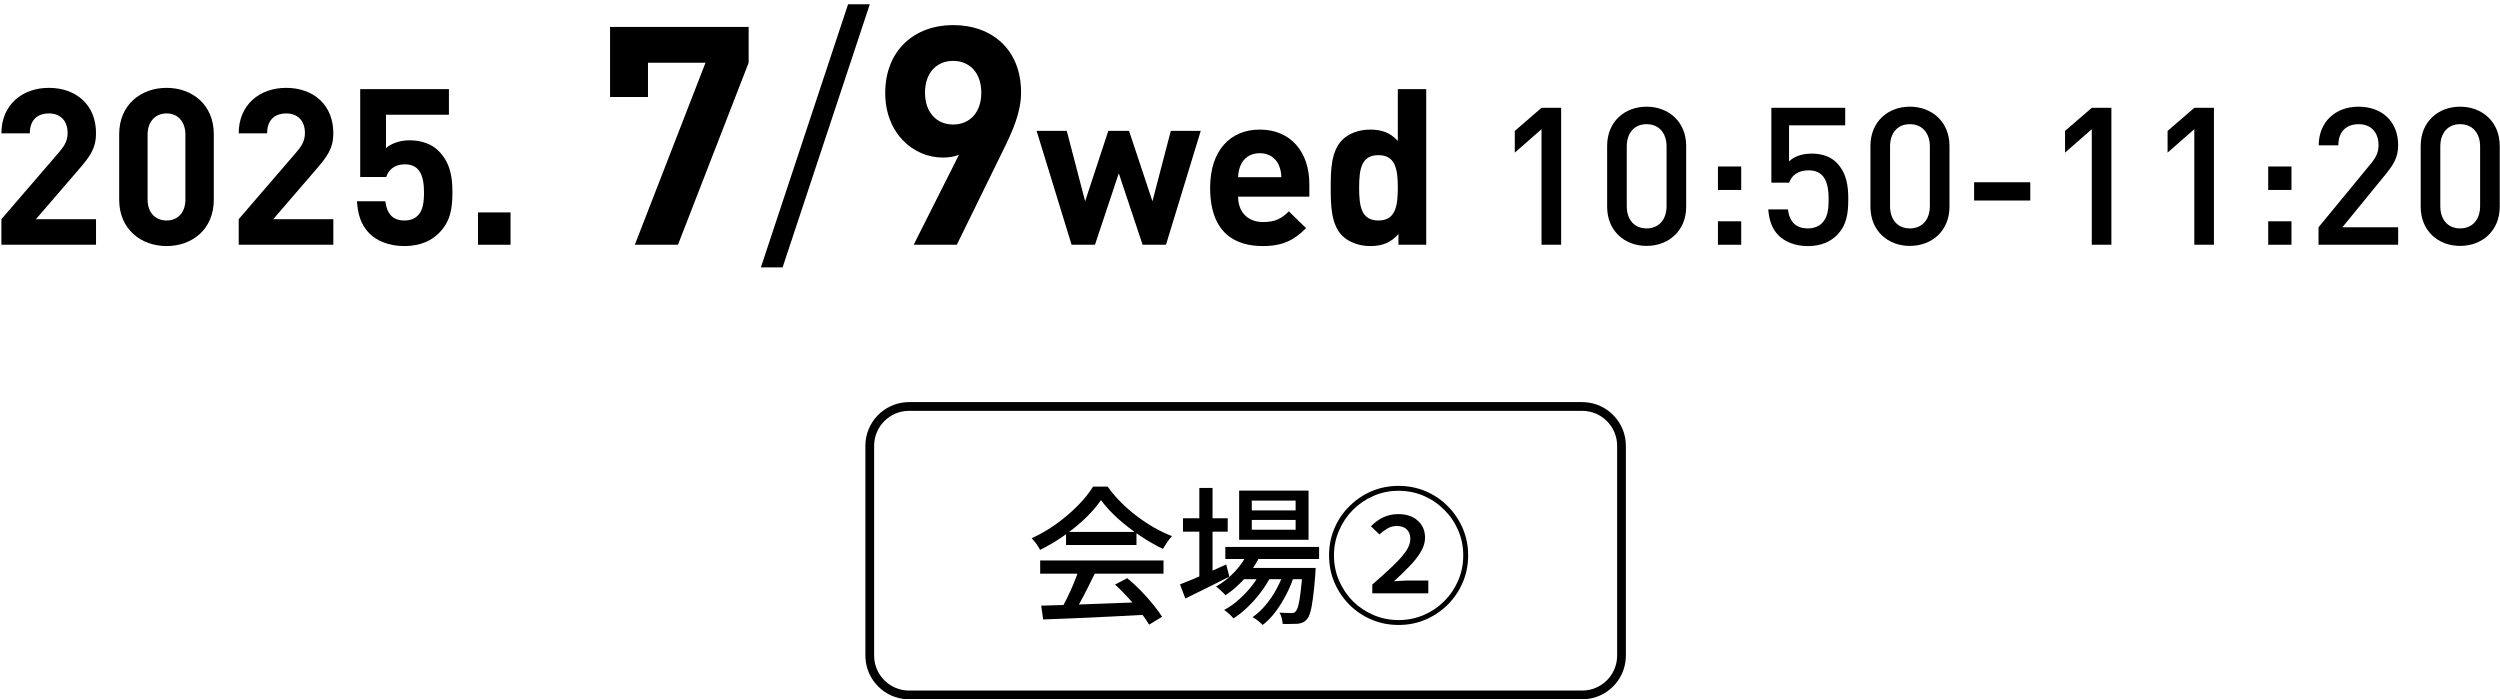 <svg width="286" height="80" viewBox="0 0 286 80" fill="none" xmlns="http://www.w3.org/2000/svg">
<path d="M285.969 23.644C285.969 26.438 283.923 28.132 281.437 28.132C278.951 28.132 276.927 26.438 276.927 23.644V16.692C276.927 13.898 278.951 12.204 281.437 12.204C283.923 12.204 285.969 13.898 285.969 16.692V23.644ZM283.725 23.578V16.758C283.725 15.24 282.867 14.206 281.437 14.206C280.007 14.206 279.171 15.24 279.171 16.758V23.578C279.171 25.096 280.007 26.13 281.437 26.13C282.867 26.13 283.725 25.096 283.725 23.578Z" fill="black"/>
<path d="M274.348 28H265.24V25.998L271.268 18.672C271.862 17.946 272.104 17.374 272.104 16.582C272.104 15.174 271.268 14.206 269.816 14.206C268.628 14.206 267.507 14.866 267.507 16.626H265.262C265.262 13.964 267.154 12.204 269.816 12.204C272.5 12.204 274.348 13.898 274.348 16.604C274.348 17.99 273.842 18.804 272.874 19.992L267.969 25.998H274.348V28Z" fill="black"/>
<path d="M262.144 21.73H259.482V19.046H262.144V21.73ZM262.144 28H259.482V25.316H262.144V28Z" fill="black"/>
<path d="M253.274 28H251.03V14.778L247.972 17.462V14.976L251.03 12.336H253.274V28Z" fill="black"/>
<path d="M241.543 28H239.299V14.778L236.241 17.462V14.976L239.299 12.336H241.543V28Z" fill="black"/>
<path d="M232.264 22.94H225.84V20.85H232.264V22.94Z" fill="black"/>
<path d="M223.02 23.644C223.02 26.438 220.974 28.132 218.488 28.132C216.002 28.132 213.978 26.438 213.978 23.644V16.692C213.978 13.898 216.002 12.204 218.488 12.204C220.974 12.204 223.02 13.898 223.02 16.692V23.644ZM220.776 23.578V16.758C220.776 15.24 219.918 14.206 218.488 14.206C217.058 14.206 216.222 15.24 216.222 16.758V23.578C216.222 25.096 217.058 26.13 218.488 26.13C219.918 26.13 220.776 25.096 220.776 23.578Z" fill="black"/>
<path d="M211.443 22.764C211.443 24.436 211.267 25.778 210.123 26.922C209.419 27.626 208.341 28.154 206.823 28.154C205.327 28.154 204.161 27.626 203.479 26.944C202.643 26.108 202.379 25.074 202.291 23.952H204.535C204.711 25.338 205.415 26.13 206.823 26.13C207.483 26.13 208.055 25.91 208.451 25.514C209.111 24.854 209.199 23.82 209.199 22.764C209.199 20.894 208.715 19.486 206.911 19.486C205.635 19.486 204.931 20.124 204.689 20.894H202.643V12.336H211.091V14.338H204.667V18.474C205.195 17.924 206.119 17.572 207.263 17.572C208.495 17.572 209.441 17.946 210.079 18.584C211.267 19.772 211.443 21.29 211.443 22.764Z" fill="black"/>
<path d="M199.195 21.73H196.533V19.046H199.195V21.73ZM199.195 28H196.533V25.316H199.195V28Z" fill="black"/>
<path d="M192.899 23.644C192.899 26.438 190.853 28.132 188.367 28.132C185.881 28.132 183.857 26.438 183.857 23.644V16.692C183.857 13.898 185.881 12.204 188.367 12.204C190.853 12.204 192.899 13.898 192.899 16.692V23.644ZM190.655 23.578V16.758C190.655 15.24 189.797 14.206 188.367 14.206C186.937 14.206 186.101 15.24 186.101 16.758V23.578C186.101 25.096 186.937 26.13 188.367 26.13C189.797 26.13 190.655 25.096 190.655 23.578Z" fill="black"/>
<path d="M178.594 28H176.35V14.778L173.292 17.462V14.976L176.35 12.336H178.594V28Z" fill="black"/>
<path d="M163.16 28H159.985V26.775C159.085 27.775 158.135 28.15 156.76 28.15C155.485 28.15 154.285 27.7 153.56 26.975C152.26 25.675 152.235 23.425 152.235 21.475C152.235 19.525 152.26 17.3 153.56 16C154.285 15.275 155.46 14.825 156.735 14.825C158.06 14.825 159.06 15.175 159.91 16.125V10.2H163.16V28ZM159.91 21.475C159.91 19.35 159.635 17.75 157.685 17.75C155.735 17.75 155.485 19.35 155.485 21.475C155.485 23.6 155.735 25.225 157.685 25.225C159.635 25.225 159.91 23.6 159.91 21.475Z" fill="black"/>
<path d="M149.789 22.5H141.639C141.639 24.175 142.664 25.4 144.489 25.4C145.914 25.4 146.614 25 147.439 24.175L149.414 26.1C148.089 27.425 146.814 28.15 144.464 28.15C141.389 28.15 138.439 26.75 138.439 21.475C138.439 17.225 140.739 14.825 144.114 14.825C147.739 14.825 149.789 17.475 149.789 21.05V22.5ZM146.589 20.275C146.564 19.7 146.489 19.35 146.289 18.875C145.939 18.1 145.214 17.525 144.114 17.525C143.014 17.525 142.289 18.1 141.939 18.875C141.739 19.35 141.664 19.7 141.639 20.275H146.589Z" fill="black"/>
<path d="M137.364 14.975L133.389 28H130.714L127.989 19.825L125.264 28H122.589L118.589 14.975H122.039L124.139 23.025L126.789 14.975H129.164L131.839 23.025L133.939 14.975H137.364Z" fill="black"/>
<path d="M116.81 10.57C116.81 12.845 115.865 14.945 114.745 17.22L109.46 28H104.525L109.705 17.71C109.11 17.955 108.445 18.025 107.85 18.025C104.49 18.025 101.27 15.26 101.27 10.64C101.27 5.74 104.63 2.87 109.04 2.87C113.45 2.87 116.81 5.635 116.81 10.57ZM112.26 10.605C112.26 8.295 110.895 6.965 109.04 6.965C107.185 6.965 105.82 8.295 105.82 10.605C105.82 12.81 107.115 14.245 109.04 14.245C110.895 14.245 112.26 12.915 112.26 10.605Z" fill="black"/>
<path d="M99.504 0.49L89.529 30.59H87.044L97.019 0.49H99.504Z" fill="black"/>
<path d="M85.645 7.175L77.56 28H72.625L80.71 7.175H74.13V11.095H69.79V3.08H85.645V7.175Z" fill="black"/>
<path d="M58.406 28H54.681V24.3H58.406V28Z" fill="black"/>
<path d="M51.757 22C51.757 24 51.482 25.4 50.182 26.7C49.382 27.5 48.107 28.15 46.257 28.15C44.407 28.15 43.057 27.5 42.282 26.725C41.182 25.625 40.932 24.325 40.832 23.025H44.082C44.257 24.425 44.907 25.225 46.257 25.225C46.882 25.225 47.407 25.05 47.807 24.65C48.382 24.075 48.507 23.125 48.507 22C48.507 19.95 47.907 18.8 46.332 18.8C45.007 18.8 44.407 19.55 44.182 20.25H41.207V10.2H51.357V13.125H44.157V16.95C44.632 16.5 45.632 16.05 46.832 16.05C48.307 16.05 49.432 16.525 50.157 17.25C51.557 18.65 51.757 20.325 51.757 22Z" fill="black"/>
<path d="M38.133 28H27.308V25.075L33.958 17.35C34.608 16.575 34.883 16.025 34.883 15.2C34.883 13.875 34.108 12.975 32.733 12.975C31.658 12.975 30.558 13.525 30.558 15.25H27.308C27.308 12 29.683 10.05 32.733 10.05C35.883 10.05 38.133 12.025 38.133 15.225C38.133 16.95 37.458 17.875 36.233 19.3L31.258 25.075H38.133V28Z" fill="black"/>
<path d="M24.459 22.85C24.459 26.25 21.959 28.15 19.059 28.15C16.159 28.15 13.634 26.25 13.634 22.85V15.35C13.634 11.95 16.159 10.05 19.059 10.05C21.959 10.05 24.459 11.95 24.459 15.35V22.85ZM21.209 22.825V15.4C21.209 13.9 20.334 12.975 19.059 12.975C17.784 12.975 16.884 13.9 16.884 15.4V22.825C16.884 24.325 17.784 25.225 19.059 25.225C20.334 25.225 21.209 24.325 21.209 22.825Z" fill="black"/>
<path d="M10.985 28H0.16V25.075L6.81 17.35C7.46 16.575 7.735 16.025 7.735 15.2C7.735 13.875 6.96 12.975 5.585 12.975C4.51 12.975 3.41 13.525 3.41 15.25H0.16C0.16 12 2.535 10.05 5.585 10.05C8.735 10.05 10.985 12.025 10.985 15.225C10.985 16.95 10.31 17.875 9.085 19.3L4.11 25.075H10.985V28Z" fill="black"/>
<path d="M160 71.496C158.901 71.496 157.869 71.292 156.906 70.884C155.943 70.476 155.093 69.904 154.356 69.167C153.631 68.43 153.064 67.586 152.656 66.634C152.248 65.671 152.044 64.639 152.044 63.54C152.044 62.441 152.248 61.409 152.656 60.446C153.064 59.483 153.636 58.638 154.373 57.913C155.11 57.176 155.954 56.604 156.906 56.196C157.869 55.788 158.901 55.584 160 55.584C161.099 55.584 162.131 55.788 163.094 56.196C164.057 56.604 164.902 57.176 165.627 57.913C166.364 58.65 166.936 59.5 167.344 60.463C167.752 61.415 167.956 62.441 167.956 63.54C167.956 64.651 167.746 65.688 167.327 66.651C166.919 67.603 166.347 68.447 165.61 69.184C164.873 69.909 164.029 70.476 163.077 70.884C162.125 71.292 161.099 71.496 160 71.496ZM160 70.935C161.02 70.935 161.978 70.742 162.873 70.357C163.768 69.972 164.55 69.445 165.219 68.776C165.899 68.096 166.432 67.308 166.817 66.413C167.202 65.518 167.395 64.56 167.395 63.54C167.395 62.52 167.202 61.562 166.817 60.667C166.432 59.772 165.899 58.99 165.219 58.321C164.55 57.641 163.768 57.108 162.873 56.723C161.978 56.338 161.02 56.145 160 56.145C158.969 56.145 158.005 56.343 157.11 56.74C156.226 57.125 155.444 57.658 154.764 58.338C154.095 59.018 153.568 59.806 153.183 60.701C152.798 61.585 152.605 62.531 152.605 63.54C152.605 64.56 152.798 65.518 153.183 66.413C153.568 67.308 154.095 68.096 154.764 68.776C155.444 69.445 156.232 69.972 157.127 70.357C158.022 70.742 158.98 70.935 160 70.935ZM156.991 67.875V66.872C157.886 66.101 158.657 65.404 159.303 64.781C159.96 64.158 160.465 63.597 160.816 63.098C161.167 62.588 161.343 62.112 161.343 61.67C161.343 61.205 161.213 60.843 160.952 60.582C160.691 60.31 160.3 60.174 159.779 60.174C159.382 60.174 159.02 60.276 158.691 60.48C158.362 60.673 158.068 60.894 157.807 61.143L156.838 60.208C157.28 59.755 157.756 59.409 158.266 59.171C158.787 58.933 159.354 58.814 159.966 58.814C160.895 58.814 161.638 59.063 162.193 59.562C162.748 60.061 163.026 60.712 163.026 61.517C163.026 62.05 162.862 62.588 162.533 63.132C162.216 63.676 161.785 64.226 161.241 64.781C160.708 65.336 160.119 65.909 159.473 66.498C159.734 66.475 160.011 66.458 160.306 66.447C160.612 66.424 160.907 66.413 161.19 66.413H163.4V67.875H156.991Z" fill="black"/>
<path d="M140.178 62.571H150.905V63.948H140.178V62.571ZM142.065 64.968H149.29V66.26H142.065V64.968ZM142.813 63.081L144.207 63.438C143.776 64.402 143.198 65.286 142.473 66.09C141.759 66.895 141 67.564 140.195 68.096C140.127 68.006 140.025 67.898 139.889 67.773C139.753 67.649 139.617 67.524 139.481 67.399C139.345 67.275 139.22 67.178 139.107 67.11C139.9 66.657 140.626 66.079 141.283 65.376C141.94 64.674 142.45 63.909 142.813 63.081ZM149.018 64.968H150.514C150.514 64.968 150.508 65.048 150.497 65.206C150.497 65.354 150.491 65.478 150.48 65.58C150.401 66.714 150.31 67.643 150.208 68.368C150.117 69.082 150.015 69.632 149.902 70.017C149.789 70.414 149.653 70.697 149.494 70.867C149.335 71.037 149.171 71.156 149.001 71.224C148.842 71.292 148.655 71.338 148.44 71.36C148.247 71.372 147.998 71.377 147.692 71.377C147.397 71.389 147.08 71.389 146.74 71.377C146.729 71.173 146.689 70.947 146.621 70.697C146.564 70.448 146.479 70.244 146.366 70.085C146.661 70.108 146.927 70.119 147.165 70.119C147.414 70.131 147.601 70.136 147.726 70.136C147.839 70.136 147.936 70.125 148.015 70.102C148.094 70.08 148.162 70.029 148.219 69.949C148.332 69.836 148.434 69.615 148.525 69.286C148.616 68.946 148.701 68.448 148.78 67.79C148.871 67.133 148.95 66.272 149.018 65.206V64.968ZM143.204 59.477V60.599H148.219V59.477H143.204ZM143.204 57.267V58.389H148.219V57.267H143.204ZM141.759 56.128H149.698V61.755H141.759V56.128ZM135.333 59.29H140.45V60.82H135.333V59.29ZM137.203 55.822H138.716V66.328H137.203V55.822ZM134.993 66.855C135.424 66.685 135.928 66.481 136.506 66.243C137.084 65.994 137.696 65.728 138.342 65.444C138.988 65.15 139.634 64.861 140.28 64.577L140.637 65.971C139.776 66.402 138.903 66.838 138.019 67.28C137.135 67.722 136.33 68.119 135.605 68.47L134.993 66.855ZM146.944 65.24L148.049 65.835C147.834 66.538 147.539 67.252 147.165 67.977C146.802 68.691 146.389 69.36 145.924 69.983C145.459 70.595 144.966 71.1 144.445 71.496C144.309 71.349 144.133 71.19 143.918 71.02C143.703 70.85 143.493 70.709 143.289 70.595C143.822 70.244 144.326 69.779 144.802 69.201C145.289 68.623 145.714 67.989 146.077 67.297C146.451 66.606 146.74 65.92 146.944 65.24ZM144.326 65.257L145.397 65.886C145.102 66.498 144.723 67.11 144.258 67.722C143.805 68.334 143.3 68.907 142.745 69.439C142.201 69.961 141.657 70.397 141.113 70.748C140.988 70.59 140.824 70.42 140.62 70.238C140.427 70.057 140.235 69.904 140.042 69.779C140.609 69.485 141.164 69.094 141.708 68.606C142.263 68.119 142.768 67.586 143.221 67.008C143.674 66.419 144.043 65.835 144.326 65.257Z" fill="black"/>
<path d="M119.115 69.286C120.124 69.263 121.285 69.229 122.6 69.184C123.926 69.139 125.326 69.088 126.799 69.031C128.284 68.974 129.757 68.918 131.219 68.861L131.151 70.323C129.746 70.402 128.323 70.476 126.884 70.544C125.456 70.612 124.09 70.674 122.787 70.731C121.495 70.788 120.345 70.833 119.336 70.867L119.115 69.286ZM118.996 64.118H133.106V65.631H118.996V64.118ZM121.954 60.854H130.012V62.35H121.954V60.854ZM123.433 65.104L125.252 65.597C124.991 66.141 124.714 66.702 124.419 67.28C124.136 67.847 123.847 68.396 123.552 68.929C123.257 69.45 122.98 69.921 122.719 70.34L121.291 69.864C121.552 69.422 121.818 68.929 122.09 68.385C122.362 67.83 122.617 67.263 122.855 66.685C123.093 66.107 123.286 65.58 123.433 65.104ZM127.564 66.872L128.958 66.141C129.479 66.572 129.995 67.048 130.505 67.569C131.015 68.09 131.48 68.612 131.899 69.133C132.33 69.654 132.675 70.13 132.936 70.561L131.457 71.462C131.208 71.031 130.873 70.544 130.454 70C130.035 69.467 129.57 68.929 129.06 68.385C128.561 67.83 128.063 67.325 127.564 66.872ZM125.949 57.216C125.496 57.885 124.906 58.57 124.181 59.273C123.456 59.964 122.645 60.627 121.75 61.262C120.866 61.885 119.942 62.435 118.979 62.911C118.922 62.775 118.837 62.628 118.724 62.469C118.622 62.299 118.509 62.14 118.384 61.993C118.259 61.834 118.14 61.693 118.027 61.568C119.013 61.126 119.959 60.576 120.866 59.919C121.773 59.262 122.589 58.565 123.314 57.828C124.039 57.091 124.617 56.372 125.048 55.669H126.714C127.167 56.304 127.677 56.904 128.244 57.471C128.811 58.038 129.417 58.565 130.063 59.052C130.709 59.539 131.366 59.976 132.035 60.361C132.715 60.746 133.395 61.069 134.075 61.33C133.882 61.534 133.695 61.772 133.514 62.044C133.344 62.305 133.185 62.554 133.038 62.792C132.165 62.373 131.281 61.863 130.386 61.262C129.491 60.661 128.658 60.015 127.887 59.324C127.116 58.621 126.47 57.919 125.949 57.216Z" fill="black"/>
<path d="M181 79V80H104V79H181ZM185 75V51C185 48.791 183.209 47 181 47H104C101.791 47 100 48.791 100 51V75C100 77.209 101.791 79 104 79V80L103.743 79.993C101.186 79.864 99.136 77.814 99.007 75.257L99 75V51C99 48.325 101.101 46.141 103.743 46.007L104 46H181L181.257 46.007C183.899 46.141 186 48.325 186 51V75L185.993 75.257C185.864 77.814 183.814 79.864 181.257 79.993L181 80V79C183.209 79 185 77.209 185 75Z" fill="black"/>
</svg>
